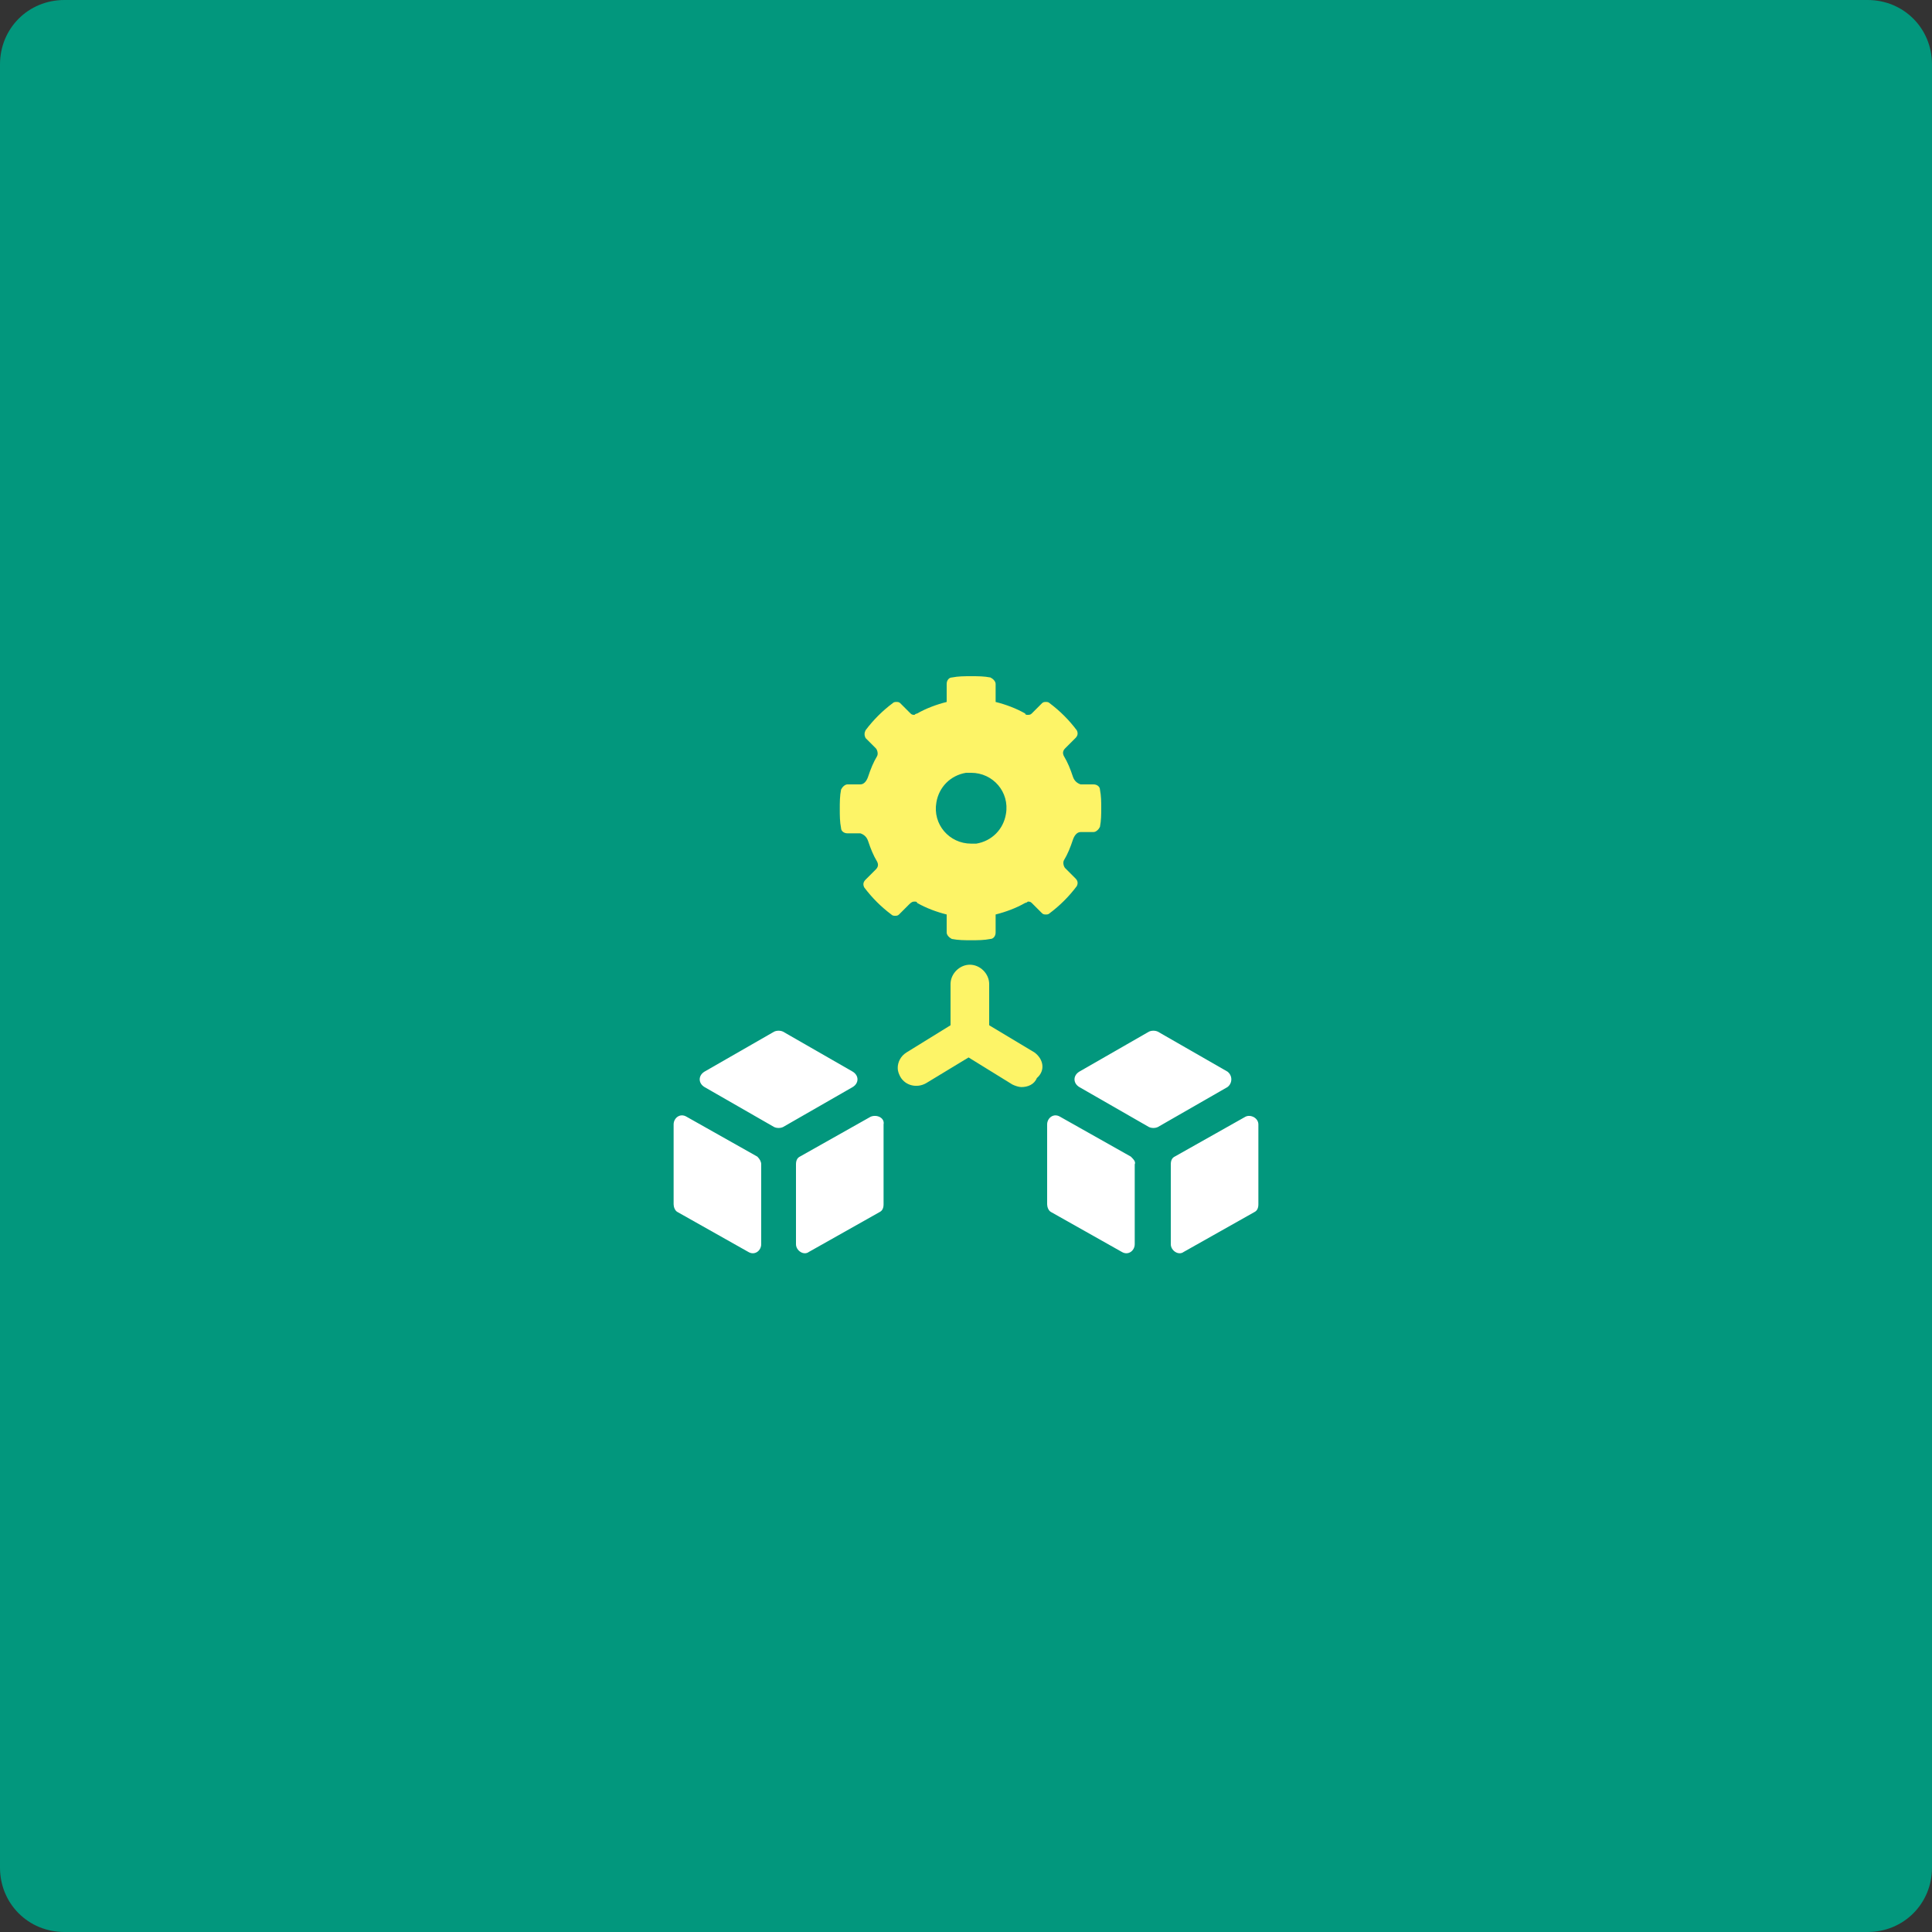 <?xml version="1.0" encoding="utf-8"?>
<!-- Generator: Adobe Illustrator 28.0.0, SVG Export Plug-In . SVG Version: 6.00 Build 0)  -->
<svg version="1.1" id="圖層_1" xmlns="http://www.w3.org/2000/svg" xmlns:xlink="http://www.w3.org/1999/xlink" x="0px" y="0px"
	 viewBox="0 0 150 150" style="enable-background:new 0 0 150 150;" xml:space="preserve">
<rect x="0" y="0" width="150" height="150" fill="#333333" stroke="none"/>
<style type="text/css">
	.st0{fill:#02977D;}
	.st1{fill:#FFFFFF;}
	.st2{fill:#FDF467;}
</style>
<path class="st0" d="M145,150H5c-2.8,0-5-2.2-5-5V5c0-2.8,2.2-5,5-5h140c2.8,0,5,2.2,5,5v140C150,147.8,147.8,150,145,150z"/>
<g>
	<g>
		<path class="st1" d="M67.6,86.7l-5.5,3.1c-0.2,0.1-0.3,0.3-0.3,0.6v6.2c0,0.5,0.6,0.9,1,0.6l5.5-3.1c0.2-0.1,0.3-0.3,0.3-0.6v-6.2
			C68.7,86.8,68.1,86.5,67.6,86.7z M58.8,89.8l-5.5-3.1c-0.5-0.3-1,0.1-1,0.6v6.2c0,0.2,0.1,0.5,0.3,0.6l5.5,3.1
			c0.5,0.3,1-0.1,1-0.6v-6.2C59.1,90.2,59,90,58.8,89.8z M66.2,83.2l-5.4-3.1c-0.2-0.1-0.5-0.1-0.7,0l-5.4,3.1
			c-0.5,0.3-0.5,0.9,0,1.2l5.4,3.1c0.2,0.1,0.5,0.1,0.7,0l5.4-3.1C66.7,84.1,66.7,83.5,66.2,83.2z M87.8,89.8l-5.5-3.1
			c-0.5-0.3-1,0.1-1,0.6v6.2c0,0.2,0.1,0.5,0.3,0.6l5.5,3.1c0.5,0.3,1-0.1,1-0.6v-6.2C88.2,90.2,88,90,87.8,89.8z M96.7,86.7
			l-5.5,3.1c-0.2,0.1-0.3,0.3-0.3,0.6v6.2c0,0.5,0.6,0.9,1,0.6l5.5-3.1c0.2-0.1,0.3-0.3,0.3-0.6v-6.2C97.7,86.8,97.1,86.5,96.7,86.7
			z M95.3,83.2l-5.4-3.1c-0.2-0.1-0.5-0.1-0.7,0l-5.4,3.1c-0.5,0.3-0.5,0.9,0,1.2l5.4,3.1c0.2,0.1,0.5,0.1,0.7,0l5.4-3.1
			C95.7,84.1,95.7,83.5,95.3,83.2z"/>
		<path class="st2" d="M80.3,81.7l-3.5-2.1v-3.2c0-0.8-0.7-1.5-1.5-1.5c-0.8,0-1.5,0.7-1.5,1.5v3.2l-3.4,2.1
			c-0.5,0.3-0.7,0.8-0.7,1.2c0,0.3,0.1,0.5,0.2,0.7c0.4,0.7,1.3,0.9,2,0.5l3.3-2l3.4,2.1c0.2,0.1,0.5,0.2,0.7,0.2
			c0.5,0,1-0.2,1.2-0.7C81.2,83.1,81,82.2,80.3,81.7z M85.4,61.3c0-0.2-0.2-0.4-0.5-0.4h-1c-0.3-0.1-0.5-0.3-0.6-0.6
			c-0.2-0.6-0.4-1.1-0.7-1.6c-0.1-0.2-0.1-0.4,0.1-0.6l0.8-0.8c0.2-0.2,0.2-0.4,0.1-0.6c-0.6-0.8-1.3-1.5-2.1-2.1
			c-0.1-0.1-0.2-0.1-0.3-0.1c-0.1,0-0.2,0-0.3,0.1l-0.8,0.8c-0.1,0.1-0.2,0.1-0.3,0.1c-0.1,0-0.2,0-0.2-0.1
			c-0.7-0.4-1.5-0.7-2.3-0.9c0,0,0,0,0,0v-1.4c0-0.2-0.2-0.4-0.4-0.5c-0.5-0.1-1-0.1-1.5-0.1c-0.5,0-1,0-1.5,0.1
			c-0.2,0-0.4,0.2-0.4,0.5v1.4h0c-0.8,0.2-1.6,0.5-2.3,0.9c-0.1,0-0.2,0.1-0.2,0.1c-0.1,0-0.2,0-0.3-0.1l-0.8-0.8
			c-0.1-0.1-0.2-0.1-0.3-0.1c-0.1,0-0.2,0-0.3,0.1c-0.8,0.6-1.5,1.3-2.1,2.1c-0.1,0.2-0.1,0.4,0,0.6l0.8,0.8
			c0.1,0.1,0.2,0.4,0.1,0.6c-0.3,0.5-0.5,1-0.7,1.6c-0.1,0.3-0.3,0.6-0.6,0.6h-1c-0.2,0-0.4,0.2-0.5,0.4c-0.1,0.5-0.1,1-0.1,1.5
			c0,0.5,0,1,0.1,1.5c0,0.2,0.2,0.4,0.5,0.4h1c0.3,0.1,0.5,0.3,0.6,0.6c0.2,0.6,0.4,1.1,0.7,1.6c0.1,0.2,0.1,0.4-0.1,0.6l-0.8,0.8
			c-0.2,0.2-0.2,0.4-0.1,0.6c0.6,0.8,1.3,1.5,2.1,2.1c0.1,0.1,0.2,0.1,0.3,0.1c0.1,0,0.2,0,0.3-0.1l0.8-0.8C70.8,70,70.9,70,71,70
			c0.1,0,0.2,0,0.2,0.1c0.7,0.4,1.5,0.7,2.3,0.9c0,0,0,0,0,0v1.4c0,0.2,0.2,0.4,0.4,0.5c0.5,0.1,1,0.1,1.5,0.1c0.5,0,1,0,1.5-0.1
			c0.2,0,0.4-0.2,0.4-0.5v-1.4c0,0,0,0,0,0c0.8-0.2,1.6-0.5,2.3-0.9c0.1,0,0.2-0.1,0.2-0.1c0.1,0,0.2,0,0.3,0.1l0.8,0.8
			c0.1,0.1,0.2,0.1,0.3,0.1c0.1,0,0.2,0,0.3-0.1c0.8-0.6,1.5-1.3,2.1-2.1c0.1-0.2,0.1-0.4-0.1-0.6l-0.8-0.8
			c-0.1-0.1-0.2-0.4-0.1-0.6c0.3-0.5,0.5-1,0.7-1.6c0.1-0.3,0.3-0.6,0.6-0.6h1c0.2,0,0.4-0.2,0.5-0.4c0.1-0.5,0.1-1,0.1-1.5
			C85.5,62.3,85.5,61.8,85.4,61.3z M78.1,63.2c-0.2,1.2-1.1,2.1-2.3,2.3c-0.1,0-0.3,0-0.4,0c-1.7,0-3-1.5-2.7-3.2
			c0.2-1.2,1.1-2.1,2.3-2.3c0.1,0,0.3,0,0.4,0C77.1,60,78.4,61.5,78.1,63.2z"/>
	</g>
</g>
</svg>